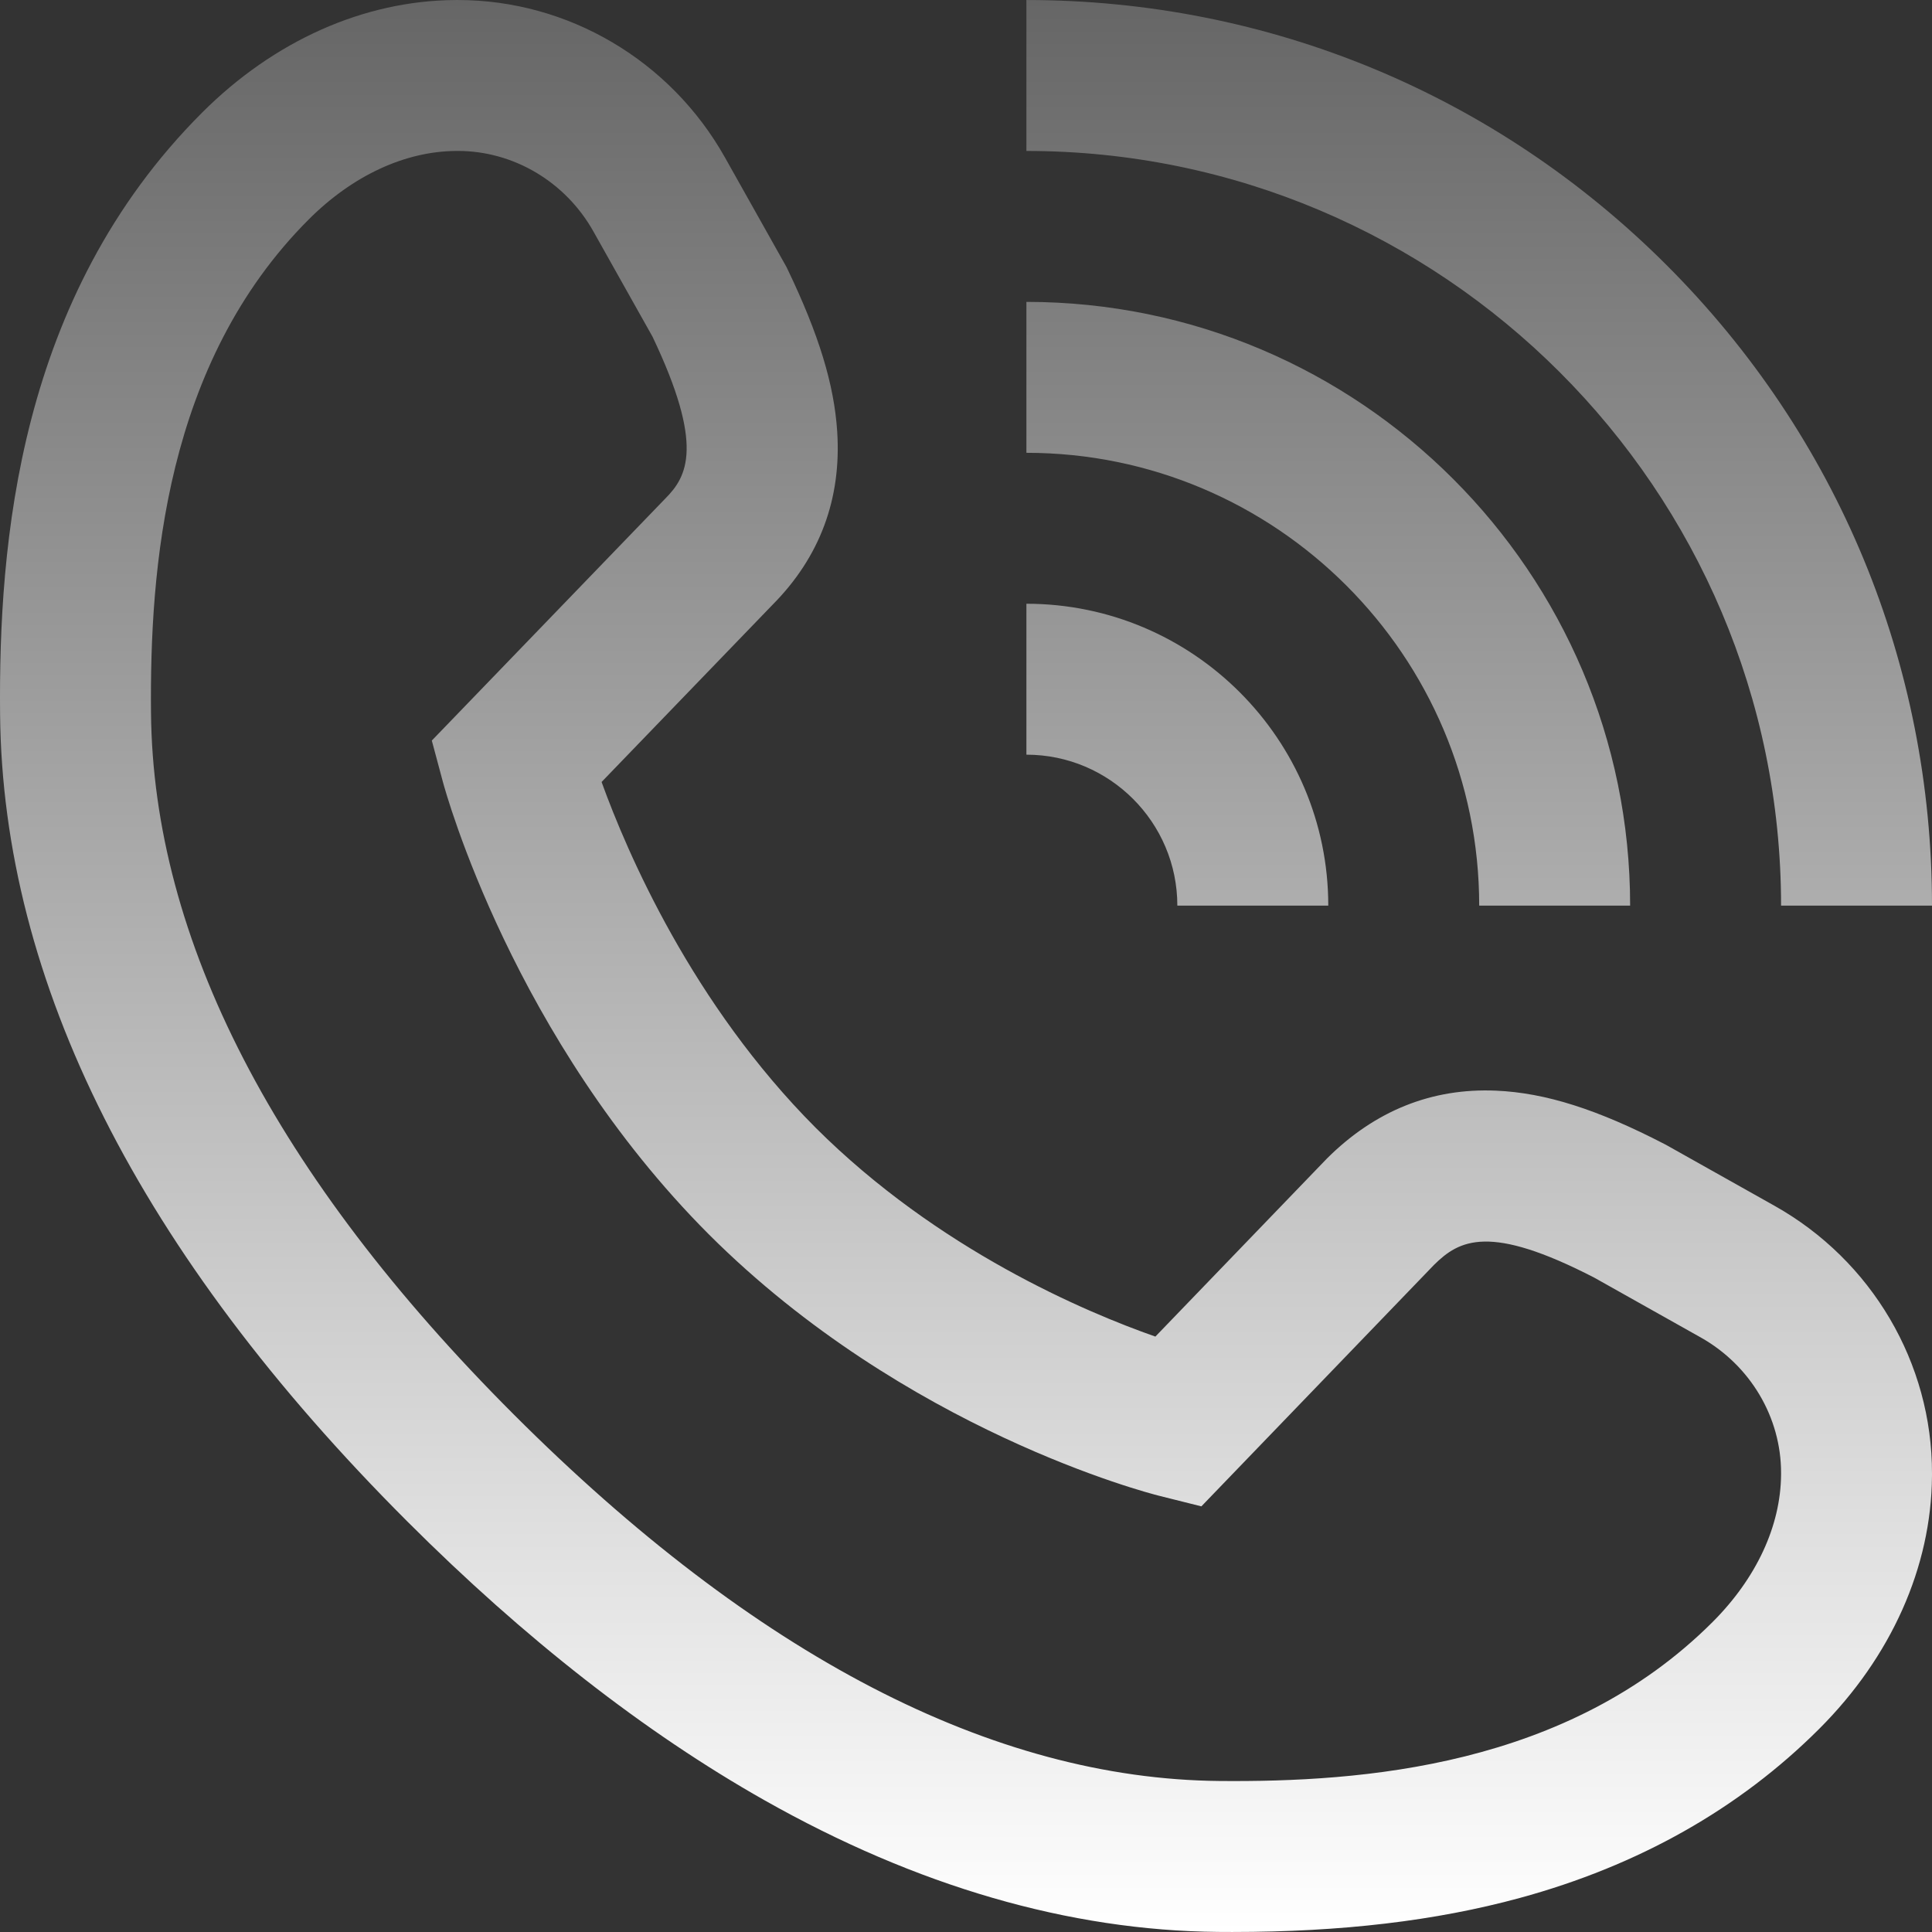 <svg xmlns="http://www.w3.org/2000/svg" version="1.1" xmlns:xlink="http://www.w3.org/1999/xlink" xmlns:svgjs="http://svgjs.com/svgjs" width="200" height="200" x="0" y="0" viewBox="0 0 512.019 512.019" style="" xml:space="preserve" class=""><rect x="0" y="0" width="512.019" height="512.019" fill="#333333" stroke="none"/><g><linearGradient id="a" x1="256.01" x2="256.01" y1=".005" y2="512.014" gradientUnits="userSpaceOnUse"><stop offset="0" stop-color="#666"></stop><stop offset="1" stop-color="#fff"></stop></linearGradient><path fill="url(#a)" d="M326.664 512.014c-1.267 0-2.539-.005-3.821-.017-39.457-.349-79.928-12.098-120.287-34.922-31.69-17.921-63.545-42.794-94.678-73.928C36.936 332.206.647 260.217.02 189.182-.378 144.164 4.738 78.67 53.544 29.863 72.615 10.792 96.407.189 120.536.008l.642-.003h.167c29.204 0 56.321 15.979 70.787 41.733l16.308 29.033.278.579c8.29 17.27 12.348 30.535 13.158 43.011 1.159 17.847-4.603 33.291-17.125 45.906l-45.317 46.973c6.736 18.632 23.973 58.805 56.728 91.631 32.425 32.354 71.517 48.859 90.035 55.352l45.428-47.148c12.729-12.705 27.831-18.769 44.864-18.028 13.087.571 26.884 4.951 44.733 14.201l.593.32 28.473 15.993c25.802 14.494 41.793 41.686 41.732 70.967l-.004.704c-.18 24.053-10.782 47.845-29.854 66.916-21.196 21.196-47.924 36.292-79.442 44.866-22.237 6.049-47.153 9-76.056 9zM121.331 40.005h-.083l-.42.002c-13.549.102-27.403 6.544-38.999 18.14-38.174 38.174-42.145 92.865-41.811 130.681.532 60.179 32.879 122.77 96.143 186.034 63.922 63.923 126.85 96.604 187.035 97.136 37.681.334 92.22-3.674 130.681-42.136 11.597-11.596 18.039-25.449 18.141-39.007l.002-.483c.03-14.734-8.14-28.532-21.322-35.937l-28.173-15.825c-27.777-14.336-35.757-10.053-42.516-3.352l-61.62 63.961-11.231-2.815c-2.721-.682-67.226-17.296-119.266-69.236l-.027-.027c-51.817-51.918-69.756-117.195-70.495-119.949l-2.929-10.925 61.866-64.123c5.846-5.858 10.391-14.005-3.378-42.917l-15.671-27.9c-7.393-13.157-21.153-21.322-35.927-21.322zM441.725 70.3C396.395 24.97 336.125.006 272.019.006v40c110.28 0 200 89.72 200 200h40c0-64.107-24.964-124.377-70.294-169.706zm-169.706 89.705v40c22.056 0 40 17.944 40 40h40c0-44.112-35.888-80-80-80zm0-80v40c66.168 0 120 53.832 120 120h40c0-88.224-71.775-160-160-160z" data-original="url(#a)" class=""></path></g></svg>
